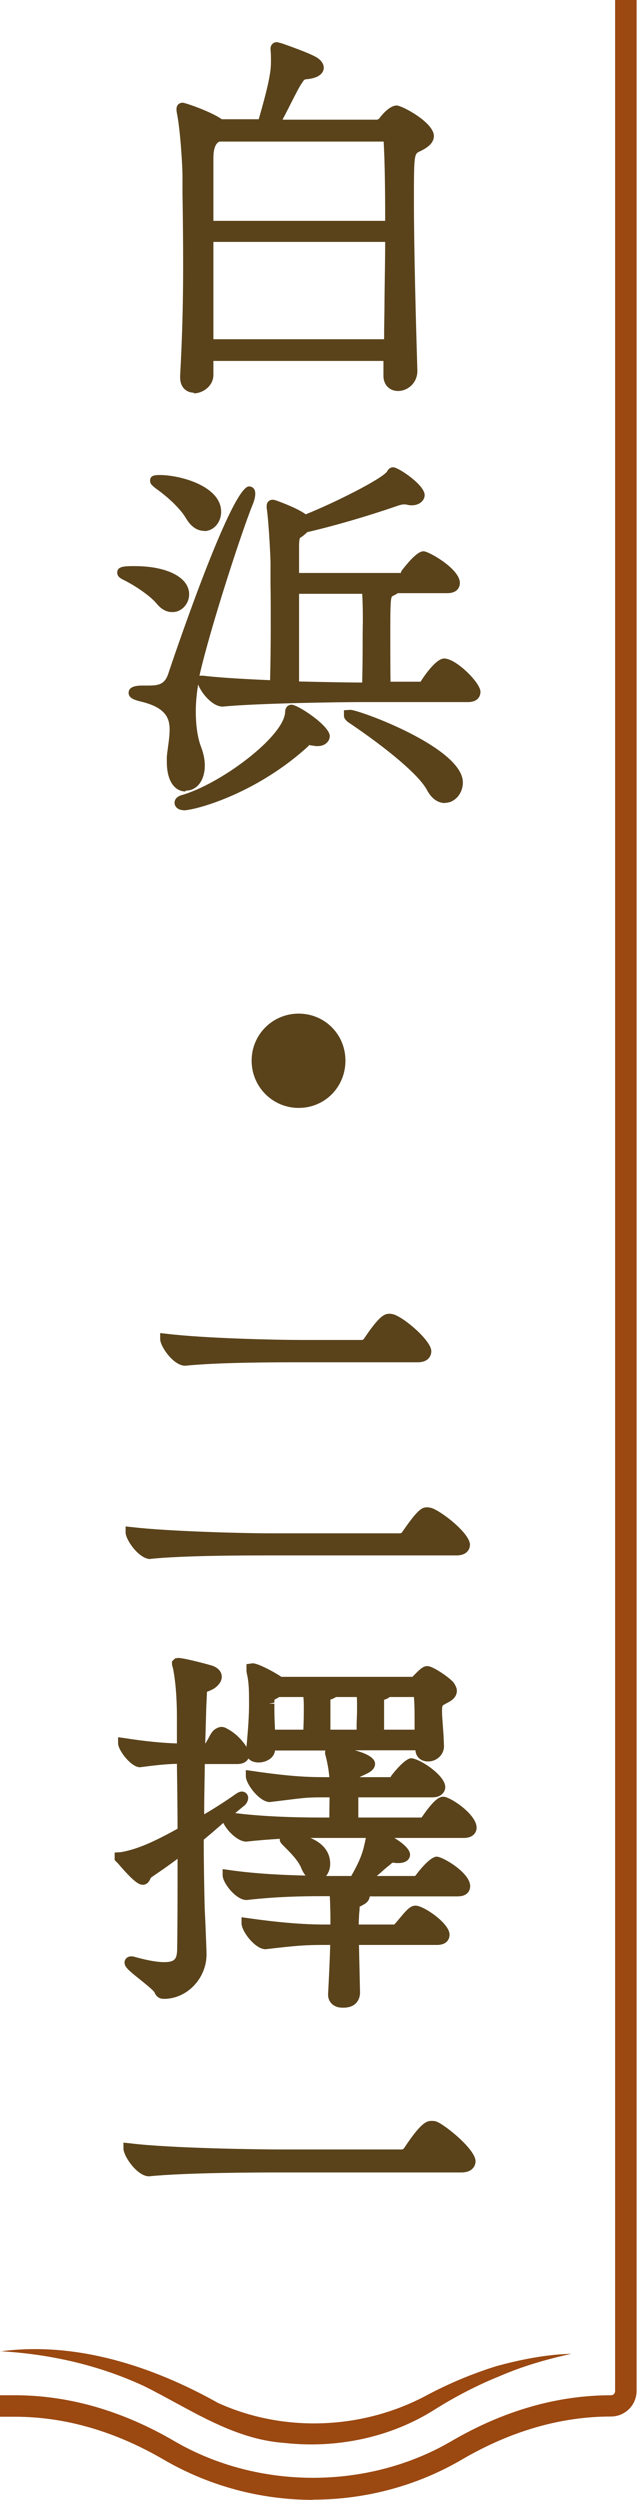 <?xml version="1.0" encoding="UTF-8"?>
<svg id="_圖層_2" data-name="圖層 2" xmlns="http://www.w3.org/2000/svg" viewBox="0 0 29.67 116.36">
  <defs>
    <style>
      .cls-1 {
        fill: #9b4811;
      }

      .cls-2 {
        fill: #5a431b;
      }
    </style>
  </defs>
  <g id="Graphic">
    <g>
      <g>
        <g>
          <path class="cls-2" d="M19.97,6.31c0,.2-.22.34-.5.49-.41.18-.43.18-.43,2.54,0,2.2.09,5.49.16,7.9v.02c0,.41-.34.67-.65.67-.23,0-.43-.14-.43-.45v-.02l.02-.94h-8.44c0,.29.02.59.02.9,0,.36-.36.61-.67.61-.22,0-.4-.13-.4-.47v-.05c.11-1.96.14-3.49.14-5.17,0-1.22-.02-2.54-.04-4.16,0-.43-.09-2.16-.25-2.95-.02-.07-.02-.13-.02-.14,0-.04,0-.05.04-.05.02,0,1.21.38,1.69.74l.04.04h2c.59-2.05.63-2.52.63-2.95,0-.2,0-.4-.02-.56v-.04s.02-.05.05-.05c.02,0,.05.02.09.02.04.02,1.31.45,1.66.67.11.07.18.16.18.25,0,.13-.16.25-.59.29-.23.02-.27.13-.36.25-.27.38-.77,1.51-1.13,2.12h4.83c.07,0,.2-.04.29-.14.05-.07.41-.52.63-.52.11,0,1.48.72,1.48,1.17ZM18.12,6.55c0-.09-.11-.22-.22-.22h-7.72l-.11.05c-.38.25-.38.36-.38.97v3.17h8.5c0-1.6-.02-2.92-.07-3.98ZM9.69,11.01v5.02h8.44c.02-1.91.05-3.58.05-5.02h-8.5Z"/>
          <path class="cls-2" d="M9.04,18.28c-.3,0-.65-.19-.65-.72v-.07c.1-1.83.14-3.37.14-5.15,0-1.01-.01-2.09-.03-3.35v-.81c0-.43-.1-2.13-.26-2.91-.02-.09-.02-.17-.02-.19,0-.24.18-.3.29-.3s1.31.41,1.82.77h1.72c.53-1.83.57-2.3.57-2.7,0-.19,0-.38-.02-.53v-.06c0-.17.13-.3.3-.3l.2.05.12.04c.62.22,1.29.47,1.56.64.19.13.3.29.3.46s-.11.48-.82.54q-.08,0-.14.09l-.04.06c-.14.19-.36.64-.58,1.07-.11.22-.23.45-.34.66h4.4s.06-.01.1-.05c.13-.18.49-.61.82-.61.24,0,1.73.79,1.73,1.42,0,.39-.42.6-.64.71-.28.12-.29.13-.29,2.32s.09,5.57.16,7.9c0,.59-.47.94-.9.94-.4,0-.68-.29-.68-.7v-.7s-7.92,0-7.92,0c0,.06,0,.12,0,.18,0,.16,0,.31,0,.47,0,.51-.48.86-.92.86ZM8.78,5.38c.14.88.22,2.4.22,2.8v.8c.02,1.26.04,2.34.04,3.35,0,1.79-.04,3.34-.14,5.18,0,.26.08.26.15.26.17,0,.42-.14.42-.36,0-.15,0-.31,0-.46,0-.15,0-.3,0-.44V7.36c0-.62,0-.85.49-1.18l.25-.1h7.72c.23,0,.46.23.47.46.05.98.07,2.21.07,3.99v.49c0,.88-.01,1.84-.03,2.88,0,.68-.02,1.39-.03,2.14v.23s0,0,0,0l-.02,1.19c0,.15.06.21.18.21.16,0,.4-.13.4-.42-.07-2.34-.16-5.69-.16-7.92,0-2.37,0-2.51.58-2.77.34-.17.36-.25.36-.26-.03-.24-1.03-.85-1.27-.93-.02.03-.25.25-.38.43-.15.18-.35.24-.49.24h-7.43l-.07-.07c-.3-.23-.91-.47-1.29-.6ZM9.94,15.79h7.95c0-.66.02-1.29.02-1.9.01-.95.03-1.82.03-2.63h-8v4.52ZM9.94,10.28h8c0-1.62-.02-2.77-.07-3.69h-7.63s-.06.02-.06.02q-.24.16-.24.75v2.92ZM13.12,2.54c0,.1,0,.21,0,.32,0,.46-.04.93-.58,2.8.16-.27.34-.63.51-.98.24-.47.46-.91.62-1.14.11-.16.22-.33.54-.36.17-.01.27-.04.32-.06,0,0-.02-.01-.03-.02-.23-.15-1.05-.44-1.4-.56Z"/>
        </g>
        <g>
          <path class="cls-2" d="M7.48,27.93c-.32-.4-1.03-.86-1.57-1.13-.14-.07-.22-.11-.22-.14,0-.05.52-.05.56-.05,1.24,0,2.29.4,2.29,1.06,0,.31-.23.58-.52.58-.18,0-.36-.09-.54-.31ZM8.02,35.26c.04-.43.13-.88.13-1.3,0-.65-.25-1.24-1.51-1.55-.29-.07-.4-.13-.4-.16,0-.05.16-.09.38-.09h.27c.59,0,1.01-.09,1.22-.83.61-2.07,3.06-8.44,3.49-8.44.04,0,.04.04.04.09,0,.11-.04.25-.09.4-.47,1.13-2.02,5.85-2.52,8.14-.11.5-.18,1.1-.18,1.64,0,.67.09,1.28.25,1.73.11.29.16.56.16.79,0,.56-.27.92-.63.92-.31,0-.61-.34-.61-1.13v-.2ZM8.88,23.99c-.27-.47-.88-1.04-1.44-1.44-.14-.11-.2-.16-.2-.18,0-.02.04-.02.25-.02.97.02,2.56.52,2.56,1.46,0,.36-.25.65-.54.65-.22,0-.43-.13-.63-.47ZM14.79,34.47c-.07,0-.16-.02-.27-.04-.04,0-.07-.02-.09-.02-.14,0-.22.11-.36.23-2.41,2.14-5.13,2.81-5.53,2.81-.09,0-.16-.05-.16-.09,0-.05.05-.09.16-.13,1.76-.5,4.9-2.72,4.99-4.07,0-.13.04-.13.05-.13.18,0,1.53.9,1.53,1.21,0,.11-.11.22-.32.22ZM16.84,32.47c-1.01,0-4.88.05-6.52.22h-.02c-.34,0-.88-.72-.88-.95v-.02c.81.09,2.09.16,3.4.22.02-.86.04-1.84.04-2.77,0-1.22-.02-2.36-.02-2.95,0-.16-.07-1.82-.18-2.59v-.04s0-.05.04-.05c.02,0,.07.02.13.04.07.04.95.34,1.28.61l.09.07c1.21-.47,3.62-1.64,4.02-2.11.05-.07.05-.13.11-.13.09,0,1.21.74,1.21,1.04,0,.13-.14.23-.34.23-.05,0-.11,0-.18-.02-.07-.02-.13-.02-.18-.02-.14,0-.27.04-.38.07-1.37.47-2.92.94-4.27,1.24-.07.07-.16.18-.34.29-.11.07-.16.27-.16.61v1.48h4.99c.11,0,.2-.14.25-.23,0,0,.59-.77.81-.77.14,0,1.44.76,1.44,1.22,0,.13-.07.23-.34.23h-2.4c-.04.05-.14.11-.29.18-.22.09-.22.2-.22,1.94,0,.95,0,2.02.02,2.5h1.64c.11,0,.2-.07.25-.16.11-.2.63-.92.85-.92.45,0,1.44,1.04,1.44,1.3,0,.13-.07.23-.34.23h-4.93ZM17.11,32.02c.04-.85.02-1.98.04-3.1,0-.31,0-1.04-.05-1.53h-3.42v4.57c1.44.04,2.77.05,3.28.05h.16ZM20.1,36.65c-.54-.97-2.57-2.45-3.78-3.26-.04-.04-.05-.05-.05-.07,0-.02.02-.02.05-.02.4,0,4.99,1.76,4.99,3.13,0,.38-.27.7-.58.7-.22,0-.45-.14-.63-.49Z"/>
          <path class="cls-2" d="M8.54,37.71c-.23,0-.41-.15-.41-.34,0-.25.25-.34.33-.36,1.8-.51,4.74-2.7,4.82-3.85,0-.34.25-.36.3-.36.29,0,1.78.98,1.78,1.46,0,.23-.2.47-.57.47-.07,0-.16-.01-.26-.03-.07,0-.12-.02-.14-.03.02,0-.02.06-.06.09l-.1.09c-2.42,2.15-5.17,2.87-5.69,2.87ZM13.74,33.39c-.27,1.07-1.79,2.36-3.24,3.22.99-.42,2.22-1.1,3.4-2.15l.08-.07c.1-.1.23-.22.45-.22l.18.03c.09.02.16.03.21.02-.17-.22-.75-.64-1.08-.83ZM20.73,37.38c-.2,0-.57-.08-.85-.62-.38-.69-1.77-1.87-3.7-3.17-.09-.09-.16-.16-.16-.28v-.25l.3-.02c.4,0,5.24,1.76,5.24,3.38,0,.52-.38.95-.83.95ZM17.63,34c1.08.79,2.27,1.78,2.69,2.53h0c.12.23.27.36.41.36.15,0,.33-.2.33-.45,0-.77-2.01-1.83-3.43-2.43ZM8.63,36.84c-.4,0-.86-.36-.86-1.38v-.22c.01-.17.04-.34.06-.51.04-.27.07-.53.07-.77,0-.51-.16-1.02-1.32-1.3-.33-.08-.59-.17-.59-.41,0-.23.21-.34.63-.34h.27c.54,0,.81-.06.98-.65.03-.09,2.88-8.62,3.73-8.62.05,0,.29.02.29.34,0,.17-.06.36-.11.48-.48,1.16-1.97,5.71-2.49,7.99h.16c.66.08,1.72.15,3.13.21.02-.8.03-1.67.03-2.51,0-.72,0-1.41-.01-1.98,0-.4,0-.73,0-.98,0-.16-.07-1.8-.18-2.56v-.07c0-.24.18-.3.28-.3.06,0,.11.02.18.04l.16.06c.45.17.93.38,1.2.58,1.37-.55,3.47-1.61,3.78-1.98.04-.07.11-.21.3-.21.23,0,1.46.82,1.46,1.29,0,.27-.26.48-.59.48-.06,0-.14,0-.24-.03-.13-.03-.28,0-.42.05-1.51.52-3.01.95-4.22,1.23-.09.09-.19.18-.34.27,0,0,0,0,0,0,0,0-.04.08-.04.4v1.23h4.74s0-.04.04-.11c.69-.9.94-.9,1.02-.9.24,0,1.69.82,1.69,1.47,0,.11-.04.48-.59.48h-2.3c-.07.05-.16.09-.27.15-.08.1-.08.68-.08,1.72,0,.81,0,1.71.01,2.25h1.4s.66-1.08,1.1-1.08c.55,0,1.69,1.13,1.69,1.55,0,.11-.04.48-.59.48h-4.93c-.95,0-4.84.05-6.49.21h0c-.48,0-1-.64-1.14-1.03-.07.42-.11.86-.11,1.25,0,.64.08,1.22.24,1.64.12.31.18.61.18.88,0,.69-.36,1.17-.88,1.17ZM8.27,35.27v.19c0,.65.22.88.36.88.22,0,.38-.27.38-.67,0-.21-.05-.45-.15-.7-.17-.48-.27-1.12-.27-1.82,0-.52.07-1.14.19-1.69.33-1.47,1.09-3.99,1.72-5.9-.81,1.96-1.78,4.56-2.16,5.84-.2.69-.59.91-1.02.98.72.32,1.06.83,1.06,1.58,0,.27-.04.56-.07.83-.02.16-.04.32-.05.47ZM9.82,32c.15.21.37.43.48.43,1.06-.1,3.04-.16,4.59-.19-.39,0-.8-.02-1.23-.03h-.24v-6.75c0-.3.03-.66.27-.82.13-.08.2-.15.27-.22l.03-.03-.04-.03c-.21-.17-.72-.38-1-.49.09.86.14,2.18.14,2.33,0,.24,0,.58,0,.97,0,.57.01,1.26.01,1.98,0,.94-.02,1.91-.04,2.78v.25s-.26-.01-.26-.01c-1.27-.05-2.28-.11-2.99-.18ZM19.79,32.22h1.98c.09,0,.12-.02.12-.02-.09-.17-.93-1.01-1.22-1.01-.1.05-.51.57-.63.79-.07.11-.16.19-.26.24ZM17.35,32.22h.34v-.19c-.03-.49-.03-1.56-.03-2.51,0-1.91,0-2.02.37-2.18.07-.03.17-.08.19-.11l.03-.04h-.94l.02.17c.06.5.06,1.24.06,1.56,0,.45,0,.89-.01,1.32,0,.66,0,1.28-.03,1.79v.19ZM13.92,31.72c1.27.03,2.43.05,2.95.05.01-.46.02-.98.02-1.53,0-.43,0-.88.01-1.32,0-.26,0-.82-.03-1.28h-2.94v4.08ZM18.85,27.14h1.97c.09,0,.12-.02.12-.02-.02-.2-.89-.81-1.21-.93-.12.08-.39.37-.62.67-.04.07-.12.21-.26.28ZM18.38,22.32c-.39.41-1.82,1.15-2.99,1.69.93-.25,1.95-.57,2.98-.92.13-.04.28-.09.46-.09.06,0,.14,0,.24.02.07.02.14.01.19,0-.13-.19-.61-.55-.87-.71ZM8.02,28.49c-.27,0-.51-.13-.73-.4h0c-.3-.36-.97-.81-1.48-1.07-.21-.1-.35-.18-.35-.37,0-.3.36-.3.81-.3,1.52,0,2.54.53,2.54,1.31,0,.45-.35.83-.77.83ZM7.67,27.77c.18.21.31.21.35.21.15,0,.27-.15.27-.33,0-.42-.75-.75-1.76-.81.44.27.89.61,1.14.92ZM9.51,24.71c-.33,0-.62-.2-.85-.59h0c-.23-.4-.78-.94-1.37-1.36-.21-.16-.3-.24-.3-.38,0-.27.24-.27.5-.27.98.02,2.81.54,2.81,1.71,0,.5-.35.9-.79.9ZM9.1,23.86c.13.23.27.34.41.34s.29-.16.29-.4c0-.6-.96-1.03-1.82-1.16.42.35.88.8,1.12,1.22Z"/>
        </g>
        <g>
          <path class="cls-2" d="M11.97,49.37c0-1.08.86-1.94,1.94-1.94s1.93.86,1.93,1.94-.85,1.95-1.93,1.95-1.94-.86-1.94-1.95Z"/>
          <path class="cls-2" d="M13.91,51.57c-1.21,0-2.19-.98-2.19-2.2s.98-2.19,2.19-2.19,2.18.96,2.18,2.19-.96,2.2-2.18,2.2ZM13.91,47.68c-.93,0-1.69.76-1.69,1.69s.74,1.7,1.69,1.7,1.68-.74,1.68-1.7-.74-1.69-1.68-1.69Z"/>
        </g>
        <g>
          <path class="cls-2" d="M21.65,71.91c0,.13-.09.25-.38.25h-8.86c-.97,0-3.84,0-5.42.16h-.02c-.32,0-.86-.76-.86-.99,1.8.22,5.4.29,6.41.29h6.14c.11,0,.23-.07.29-.16.72-1.04.85-1.04.95-1.04.04,0,.09.02.13.02.56.2,1.62,1.15,1.62,1.48ZM19.83,62.89c0,.13-.07.27-.38.27h-5.6c-.97,0-3.67,0-5.26.16h-.02c-.32,0-.86-.76-.86-.99,1.8.22,5.22.29,6.23.29h2.94c.11,0,.22-.07.27-.16.68-1.01.86-1.06.97-1.06.04,0,.09.02.13.02.56.2,1.58,1.19,1.58,1.48Z"/>
          <path class="cls-2" d="M7.01,72.57c-.54,0-1.16-.9-1.16-1.24v-.28l.28.03c1.7.2,5.21.29,6.38.29h6.14s.06-.02.07-.04c.73-1.06.92-1.17,1.17-1.17.04,0,.08,0,.11.01l.1.02c.53.19,1.79,1.2,1.79,1.71,0,.23-.16.5-.63.5h-8.86c-.95,0-3.82,0-5.39.16h0ZM6.51,71.63c.15.21.36.43.46.45,1.59-.16,4.48-.16,5.43-.16h8.86c.06,0,.1,0,.12-.02-.1-.26-.92-1.02-1.42-1.22-.02,0-.04,0-.06-.01-.04,0-.2.12-.76.93-.09.15-.3.27-.49.27h-6.14c-.95,0-4.1-.06-6-.24ZM8.62,63.57c-.54,0-1.16-.9-1.16-1.24v-.28l.28.03c1.8.22,5.22.29,6.2.29h2.94s.04-.02.06-.04c.68-1.01.93-1.18,1.19-1.18.04,0,.08,0,.11.01l.1.02c.55.19,1.75,1.24,1.75,1.71,0,.24-.16.52-.63.52h-5.6c-1,0-3.66,0-5.23.16h0ZM8.11,62.62c.15.21.36.43.46.45,1.59-.16,4.26-.16,5.27-.16h5.6c.07,0,.11-.01.12-.02-.09-.23-.9-1.04-1.39-1.23-.02,0-.04,0-.06-.01-.03,0-.2.1-.78.95-.1.16-.29.27-.48.27h-2.94c-.91,0-3.93-.06-5.82-.24ZM19.58,62.89h0s0,0,0,0c0,0,0,0,0,0Z"/>
        </g>
        <g>
          <path class="cls-2" d="M10.05,78.04c0,.13-.14.27-.29.36-.41.22-.4-.02-.43,1.08l-.05,1.91h.27s.14-.05.2-.13c.18-.23.25-.47.4-.59.05-.04.11-.05.16-.05.02,0,.05.02.07.02.67.31.97.97.97,1.03,0,.09-.07.18-.32.18h-1.75c-.02,1.01-.04,2.04-.04,3.03.76-.43,1.4-.85,1.85-1.17.07-.05.13-.07.14-.07.04,0,.05.02.05.05s-.04.13-.09.16c-.5.4-1.13.99-1.96,1.67,0,1.13.02,2.2.04,3.15,0,.23.09,1.93.09,2.3,0,.97-.77,1.82-1.73,1.82-.13,0-.16-.04-.22-.16-.18-.32-1.37-1.1-1.37-1.28,0-.02.02-.04.07-.04.04,0,.09.02.16.04.59.16,1.04.23,1.37.23.65,0,.83-.29.85-.79.02-1.21.02-2.97.02-4.77-.47.36-1.01.76-1.62,1.17-.14.11-.14.29-.25.29-.2,0-.88-.81-1.01-.95l-.05-.05s.02-.02.05-.02c.79-.14,1.51-.43,2.88-1.19,0-1.22-.02-2.41-.04-3.42-.56,0-1.01.04-2,.16h-.02c-.22,0-.72-.67-.72-.86,1.17.18,2.07.25,2.74.25,0-.58-.02-1.08-.02-1.46,0-.45-.02-1.51-.2-2.38-.02-.05-.04-.09-.04-.13,0,0,.02-.02.04-.02.23,0,1.46.32,1.55.36.16.07.23.16.23.27ZM21.88,85.06c0,.11-.07.23-.34.23h-6.57c-.88,0-2.11.02-3.53.18h-.02c-.31,0-.85-.65-.85-.88,1.62.23,3.55.25,4.47.25h.54c.02-.52.02-1.17.02-1.24v-.2h-.61c-.86,0-1.04.05-2.45.22h-.02c-.29,0-.83-.72-.83-.96,1.62.23,2.48.29,3.38.29h.52c-.02-.38-.07-.83-.2-1.3-.02-.05-.02-.07-.02-.09,0-.04.02-.05.04-.05.29,0,1.75.31,1.75.58,0,.07-.07.14-.22.22-.41.22-.52.11-.56.65h1.75c.07,0,.18-.09.23-.18.5-.65.74-.7.74-.7.2,0,1.31.7,1.31,1.1,0,.11-.09.23-.34.23h-3.71v1.44h3.19c.11,0,.2-.07.25-.16.29-.41.61-.81.77-.81.18,0,1.3.72,1.3,1.19ZM16.91,88.23c0,.07-.05.14-.16.2-.29.16-.29.09-.32.61-.02.23-.02.5-.02.79h1.91c.11,0,.18-.09.25-.16.45-.54.59-.72.74-.72.25,0,1.33.74,1.33,1.1,0,.13-.07.23-.34.23h-3.89l.05,2.47c0,.07,0,.45-.52.45-.22,0-.41-.11-.41-.36v-.04c.05-.88.09-1.78.11-2.52h-.58c-.86,0-1.31.04-2.72.2h-.02c-.29,0-.83-.72-.83-.95,1.6.23,2.74.31,3.64.31h.5v-.58c-.02-.41-.02-.88-.05-1.24h-.59c-.88,0-2.12.02-3.55.18h-.02c-.29,0-.81-.67-.81-.9,1.62.23,3.53.27,4.45.27h1.46s.02-.05.04-.09c.54-.94.61-1.3.74-1.91.02-.14,0-.18.05-.18.16,0,1.44.63,1.44.94,0,.07-.07.14-.31.14-.05,0-.13,0-.2-.02h-.04c-.16,0-.23.09-.38.22-.2.16-.83.7-1.06.88l-.02.02h2.47c.11,0,.22-.07.27-.16.38-.52.7-.74.76-.74.18,0,1.31.68,1.31,1.12,0,.13-.07.23-.34.23h-4.61c.25.09.27.18.27.22ZM12.55,81.39c0,.23-.27.4-.52.4-.18,0-.34-.09-.34-.31v-.05c.07-.76.13-1.49.13-2.11s0-1.03-.11-1.48c-.02-.07-.02-.11-.02-.14s.02-.04.04-.04c.14,0,.81.32,1.15.56l.09.07h6.19c.09,0,.14-.04.2-.11.34-.34.41-.4.5-.4.14,0,.86.47,1.03.68.05.09.09.16.09.22,0,.22-.29.32-.45.41-.25.13-.25.29-.25.56,0,.34.05.85.09,1.62v.02c0,.23-.23.43-.49.43-.18,0-.34-.09-.34-.32v-.02l.02-.18h-7v.18ZM12.52,79.3v.23c0,.34.02.81.04,1.22h1.82c.02-.32.04-.65.04-1.19,0-.36-.02-.58-.05-.83h-1.42s-.09.05-.14.09c-.27.16-.25.04-.27.47ZM15.13,86.76c0,.31-.2.56-.41.56-.16,0-.34-.13-.47-.45-.16-.41-.59-.83-.86-1.12-.07-.07-.11-.11-.11-.13,0,0,0-.02.18-.02.67.02,1.67.29,1.67,1.15ZM16.86,80.76c0-.34.04-.65.04-1.19,0-.38,0-.58-.04-.83h-1.3c-.05.07-.16.13-.31.14-.09.02-.11.2-.11.38,0,.59.02,1.04.02,1.49h1.69ZM19.56,80.76c0-.31.02-.59.02-.88,0-.38-.02-.74-.04-.99,0-.02-.07-.14-.18-.14h-1.3c-.05.07-.16.13-.31.14-.09.02-.11.2-.11.38,0,.61-.02.88-.02,1.49h1.93Z"/>
          <path class="cls-2" d="M15.94,93.45c-.39,0-.66-.25-.66-.61.04-.77.08-1.57.1-2.31h-.32c-.83,0-1.26.03-2.69.2h0c-.49,0-1.12-.84-1.12-1.2v-.29l.29.04c1.39.2,2.57.3,3.6.3h.25v-.33c0-.13,0-.27-.01-.42,0-.2-.01-.39-.02-.57h-.36c-.91,0-2.13.02-3.52.18h0c-.49,0-1.11-.8-1.11-1.15v-.29l.29.04c1.23.18,2.61.24,3.57.26-.07-.09-.14-.2-.2-.35-.12-.31-.45-.66-.7-.91l-.12-.12c-.11-.11-.18-.18-.18-.3,0,0,0-.02,0-.03-.49.03-1.01.07-1.56.13h0c-.4,0-.89-.5-1.07-.87-.27.24-.57.5-.91.78,0,1.09.02,2.11.04,3.03,0,.11.02.49.04.92.02.55.05,1.18.05,1.39,0,1.12-.91,2.07-1.98,2.07-.27,0-.38-.15-.45-.31-.06-.1-.43-.4-.68-.6-.53-.42-.71-.58-.71-.78,0-.14.11-.29.32-.29.06,0,.11.01.17.03.61.17,1.05.24,1.36.24.5,0,.58-.16.6-.55.02-1.09.02-2.64.02-4.26-.41.31-.82.59-1.23.87-.01.01-.03.05-.05.09-.04.08-.13.25-.34.25-.19,0-.44-.16-1.16-1l-.15-.15v-.35l.3-.02c.71-.13,1.4-.41,2.63-1.09,0-1.07-.02-2.11-.03-3.02-.45.01-.89.05-1.72.16h0c-.42,0-1.02-.8-1.02-1.11v-.29l.29.04c.95.15,1.77.23,2.45.25,0-.22,0-.43,0-.62,0-.22,0-.41,0-.58,0-.52-.02-1.52-.19-2.33-.02-.05-.04-.11-.04-.18v-.11l.15-.14.14-.02c.28,0,1.55.34,1.64.38.32.14.39.35.39.5,0,.29-.28.5-.4.57-.1.05-.16.08-.22.1-.03.01-.05.02-.07.03,0,.03-.01.3-.03.67l-.05,1.73h.01c.07-.12.13-.22.17-.3.07-.13.14-.26.26-.35.12-.08.22-.12.33-.12l.12.02c.51.23.85.62,1.03.91.08-.85.12-1.48.12-1.98,0-.58,0-1-.1-1.42-.02-.09-.02-.15-.02-.2v-.25l.29-.04c.26,0,1.02.42,1.29.6l.04.03h6.11c.38-.39.5-.5.7-.5.26,0,1.05.55,1.23.78.09.15.14.25.14.37,0,.34-.32.5-.5.59l-.07.04c-.11.06-.12.06-.12.34,0,.18.02.41.04.7.02.25.04.55.05.91,0,.4-.34.71-.74.71-.34,0-.57-.21-.59-.52h-2.82c.48.13.94.33.94.63,0,.26-.27.4-.35.44-.1.05-.18.09-.25.12-.05.02-.11.05-.12.06h1.45s0-.03.02-.06c.52-.67.8-.8.9-.82.36-.03,1.62.78,1.62,1.34,0,.23-.19.48-.59.48h-3.46v.94h2.94s.04-.05.04-.05c.56-.81.8-.92.98-.92.32,0,1.55.82,1.55,1.44,0,.22-.16.48-.59.48h-3.24c.38.23.73.52.73.78,0,.07-.03.39-.56.39-.06,0-.14,0-.22-.02-.05,0-.07.02-.16.1l-.06.05c-.08.06-.21.17-.35.3-.06.05-.13.11-.2.17h1.77s.04-.02.05-.04c.31-.42.73-.86.97-.86.28,0,1.56.75,1.56,1.37,0,.11-.04.48-.59.48h-4.09c-.01.16-.12.3-.3.39l-.09.05s-.06.03-.08.04c0,.02,0,.17-.02.31-.01.16-.02.34-.02.52h1.66s.02-.04.05-.06l.06-.07c.48-.58.63-.75.88-.75.37,0,1.58.82,1.58,1.35,0,.11-.04.48-.59.48h-3.63l.05,2.21c0,.34-.2.71-.77.71ZM15.88,90.04h0v.26c-.03.81-.06,1.71-.12,2.53,0,.06,0,.13.16.13.27,0,.27-.12.27-.2l-.06-2.72h0v-.2c0-.29,0-.57.02-.81.03-.47.04-.59.36-.76h.02s-.73-.27-.73-.27c.02.25.03.54.04.83,0,.14,0,.29.01.42v.79ZM6.82,91.73s0,0,0,0c.42.34.71.58.81.77l.02.03c.81-.02,1.46-.73,1.46-1.57,0-.21-.03-.83-.05-1.37-.02-.44-.04-.83-.04-.93-.02-.95-.04-2.02-.04-3.15v-.12l.09-.08c.1-.08.2-.16.29-.24,0,0,0,0,0,0l-.37.21v-.43c0-.99.02-2.02.04-3.03v-.2s0,0,0,0l.06-2.25c.03-.86.03-.99.41-1.14.04-.02.09-.04.16-.07.07-.05.12-.1.15-.14-.01-.01-.04-.03-.08-.04-.1-.04-.76-.21-1.16-.29.14.81.16,1.72.16,2.22,0,.17,0,.36,0,.57,0,.27.01.56.01.88v.45c.02,1.01.04,2.2.04,3.43v.15l-.13.07c-1.17.64-1.88.96-2.59,1.14.28.32.45.47.54.55.04-.06.09-.12.16-.17.55-.37,1.08-.75,1.62-1.17l.4-.31v.51c0,1.8,0,3.57-.02,4.78-.03.94-.58,1.21-1.93.94ZM11.91,89.84c.14.18.32.37.41.39.84-.1,1.34-.15,1.81-.18-.68-.04-1.41-.11-2.22-.22ZM18.52,90.04h1.78c.09,0,.12-.02.12-.02-.07-.17-.89-.78-1.12-.82-.03.03-.23.27-.49.57l-.05.06c-.07.07-.15.15-.24.2ZM11.04,87.61c.13.16.29.33.38.34.78-.09,1.5-.13,2.15-.16-.76-.03-1.67-.08-2.54-.18ZM19.48,87.77h1.77c.09,0,.12-.02.12-.02-.03-.17-.76-.7-1.06-.82-.1.07-.32.26-.58.62-.05.09-.14.17-.25.22ZM15.19,87.32h1.17c.49-.86.56-1.19.68-1.77h-2.07c-.16,0-.33,0-.51,0,.53.22.92.61.92,1.21,0,.21-.07.41-.19.56ZM13.87,85.9c.24.26.48.56.61.87.09.23.19.29.24.29.05,0,.16-.12.16-.31,0-.52-.52-.76-1.01-.86ZM17.51,85.71c-.09.44-.17.76-.42,1.27.09-.07.17-.15.25-.21.15-.13.28-.24.35-.3l.05-.04c.12-.11.25-.23.49-.23h.1s.05.02.08.02c-.21-.16-.64-.39-.91-.51ZM11.02,84.91c.14.16.31.31.4.32.74-.08,1.43-.13,2.05-.15-.92-.03-1.74-.09-2.46-.17ZM19.77,85.05h1.76s.07,0,.09,0c-.05-.25-.76-.8-1.03-.9-.08.06-.27.25-.58.69-.06.1-.14.17-.24.22ZM15.82,85.05h.3l.02-2.11c.03-.49.15-.62.48-.75.05-.02.12-.05.19-.08-.26-.12-.78-.24-1.12-.3.09.38.14.76.16,1.15v.26s0,0,0,0v.4c0,.07,0,.73-.02,1.25v.19ZM10.93,84.39c1.1.14,2.48.21,4.11.21h.3c0-.39.01-.79.01-.94h-.36c-.65,0-.89.03-1.61.12l-.81.1h0c-.49,0-1.12-.85-1.12-1.2v-.29l.29.04c1.64.24,2.5.29,3.35.29h.25c-.03-.34-.09-.67-.17-.98-.02-.06-.03-.11-.03-.15,0-.04,0-.08.02-.11h-2.35c-.07.57-.96.72-1.24.37-.06.12-.2.26-.53.26h-1.5c-.01.78-.03,1.57-.03,2.34.56-.33,1.07-.66,1.46-.94.06-.04.18-.12.29-.12.17,0,.3.13.3.3,0,.12-.08.29-.2.37-.12.1-.26.21-.41.34ZM12.11,82.98c.14.18.32.37.41.39l.79-.1c.36-.04.61-.07.85-.09-.55-.03-1.18-.09-2.05-.2ZM18.32,83.16h1.76c.08,0,.11-.02.11-.02-.04-.17-.77-.69-1.05-.8-.07.05-.26.2-.57.59-.04.08-.14.17-.24.23ZM6.19,81.46c.11.14.23.27.31.3.54-.07.92-.12,1.25-.14-.47-.03-.98-.08-1.55-.16ZM9.73,81.59h1.3s.02,0,.03,0c-.1-.15-.35-.52-.76-.72h-.04s-.05.11-.1.21c-.06.1-.12.22-.21.34-.05.07-.13.13-.21.17ZM12,78.02c.07.39.07.79.07,1.3,0,.54-.04,1.22-.13,2.13,0,.06,0,.09.09.09.14,0,.27-.08.27-.15v-.62c-.02-.42-.04-.89-.04-1.24v-.24h.25s-.25-.06-.25-.06c.01-.3.02-.43.27-.55.03-.01.07-.03.12-.06.02-.01.05-.03.07-.04l.09-.07-.11-.09c-.2-.13-.5-.29-.72-.39ZM19.81,80.96h.03l-.05.45s0,.07.09.07c.13,0,.24-.1.24-.18-.02-.36-.04-.65-.05-.91-.02-.3-.04-.54-.04-.73,0-.29,0-.59.39-.78l.08-.04c.06-.03.2-.1.23-.15,0,0-.02-.03-.05-.09-.11-.14-.71-.53-.84-.56,0,.02-.21.23-.3.33-.04.06-.09.1-.16.13.23.01.41.24.41.39.02.24.04.61.04.99,0,.14,0,.29,0,.44,0,.15,0,.29,0,.45v.2ZM17.11,80.96h.27v-.2c0-.31,0-.53,0-.75,0-.22,0-.44,0-.74,0-.17,0-.56.31-.62.11-.01.15-.04.16-.05l.04-.05h-.83l.02.16c.04.27.04.48.04.86,0,.31-.01.54-.02.74,0,.16-.01.3-.01.44v.2ZM14.61,80.96h.3v-.2c0-.21,0-.42,0-.64,0-.26-.01-.54-.01-.86,0-.17,0-.56.31-.62.11-.01.15-.04.16-.05l.04-.05h-.83l.02.16c.04.24.06.47.06.86,0,.55-.02.87-.04,1.2v.19ZM17.88,80.51h1.43c0-.07,0-.14,0-.21,0-.14,0-.28,0-.42,0-.33-.01-.65-.03-.89h-1.13c-.07.06-.16.1-.26.13,0,.03,0,.08,0,.15,0,.31,0,.53,0,.75,0,.15,0,.31,0,.49ZM15.41,80.51h1.2c0-.07,0-.14,0-.22,0-.2.02-.42.02-.72,0-.25,0-.42-.01-.58h-.97c-.07.05-.16.09-.26.12,0,.03,0,.08,0,.15,0,.32,0,.59,0,.85,0,.14,0,.27,0,.4ZM12.79,80.51h1.34c.01-.25.02-.53.02-.94,0-.25,0-.42-.02-.58h-1.12s-.03.02-.04.02c-.1.06-.16.09-.19.11,0,.03,0,.07,0,.13l-.25.05h.25v.23c0,.27.01.63.03.97Z"/>
        </g>
        <g>
          <path class="cls-2" d="M21.9,100.6c0,.13-.09.27-.4.27h-8.46c-1.04,0-4.45.02-6.12.18h-.02c-.34,0-.9-.81-.9-1.04,1.93.23,6.05.29,7.13.29h5.6c.13,0,.25-.09.31-.18.76-1.13.95-1.15,1.06-1.15.05,0,.11,0,.14.02.4.14,1.66,1.24,1.66,1.62Z"/>
          <path class="cls-2" d="M6.94,101.3c-.55,0-1.19-.94-1.19-1.29v-.28l.28.03c1.93.24,6.16.29,7.1.29h5.6s.08-.03.09-.06c.78-1.18,1.04-1.27,1.28-1.27.07,0,.17,0,.25.04.35.13,1.8,1.27,1.8,1.84,0,.26-.2.52-.65.52h-8.46c-.71,0-4.34,0-6.1.18h0ZM6.4,100.3c.15.23.39.49.5.5,1.77-.17,5.42-.18,6.14-.18h8.46c.09,0,.13-.02.14-.02-.07-.27-1.12-1.25-1.49-1.38l-.06-.25v.25s-.22.09-.85,1.04c-.08.14-.28.29-.51.29h-5.6c-.94,0-4.63-.04-6.73-.24Z"/>
        </g>
      </g>
      <g>
        <path class="cls-1" d="M0,109.45c3.54-.48,7.11.69,10.16,2.4,3.06,1.39,6.73,1.24,9.7-.35,1.05-.56,2.15-1.02,3.28-1.37,1.14-.31,2.31-.54,3.48-.57-1.14.25-2.26.57-3.32,1.03-1.07.43-2.09.96-3.06,1.57-2.05,1.3-4.57,1.82-6.99,1.55-2.44-.17-4.46-1.62-6.57-2.66-2.08-.96-4.35-1.48-6.69-1.61h0Z"/>
        <path class="cls-1" d="M14.58,116.36c-2.45,0-4.85-.65-6.95-1.87-2.28-1.33-4.61-2-6.94-2h-.69v-1h.69c2.51,0,5.01.72,7.44,2.14,3.9,2.27,9,2.27,12.89,0,2.43-1.42,4.93-2.14,7.44-2.14.11,0,.19-.09.19-.19V0h1v111.29c0,.66-.54,1.19-1.19,1.19-2.33,0-4.66.67-6.94,2-2.1,1.23-4.5,1.87-6.95,1.87Z"/>
      </g>
    </g>
  </g>
</svg>